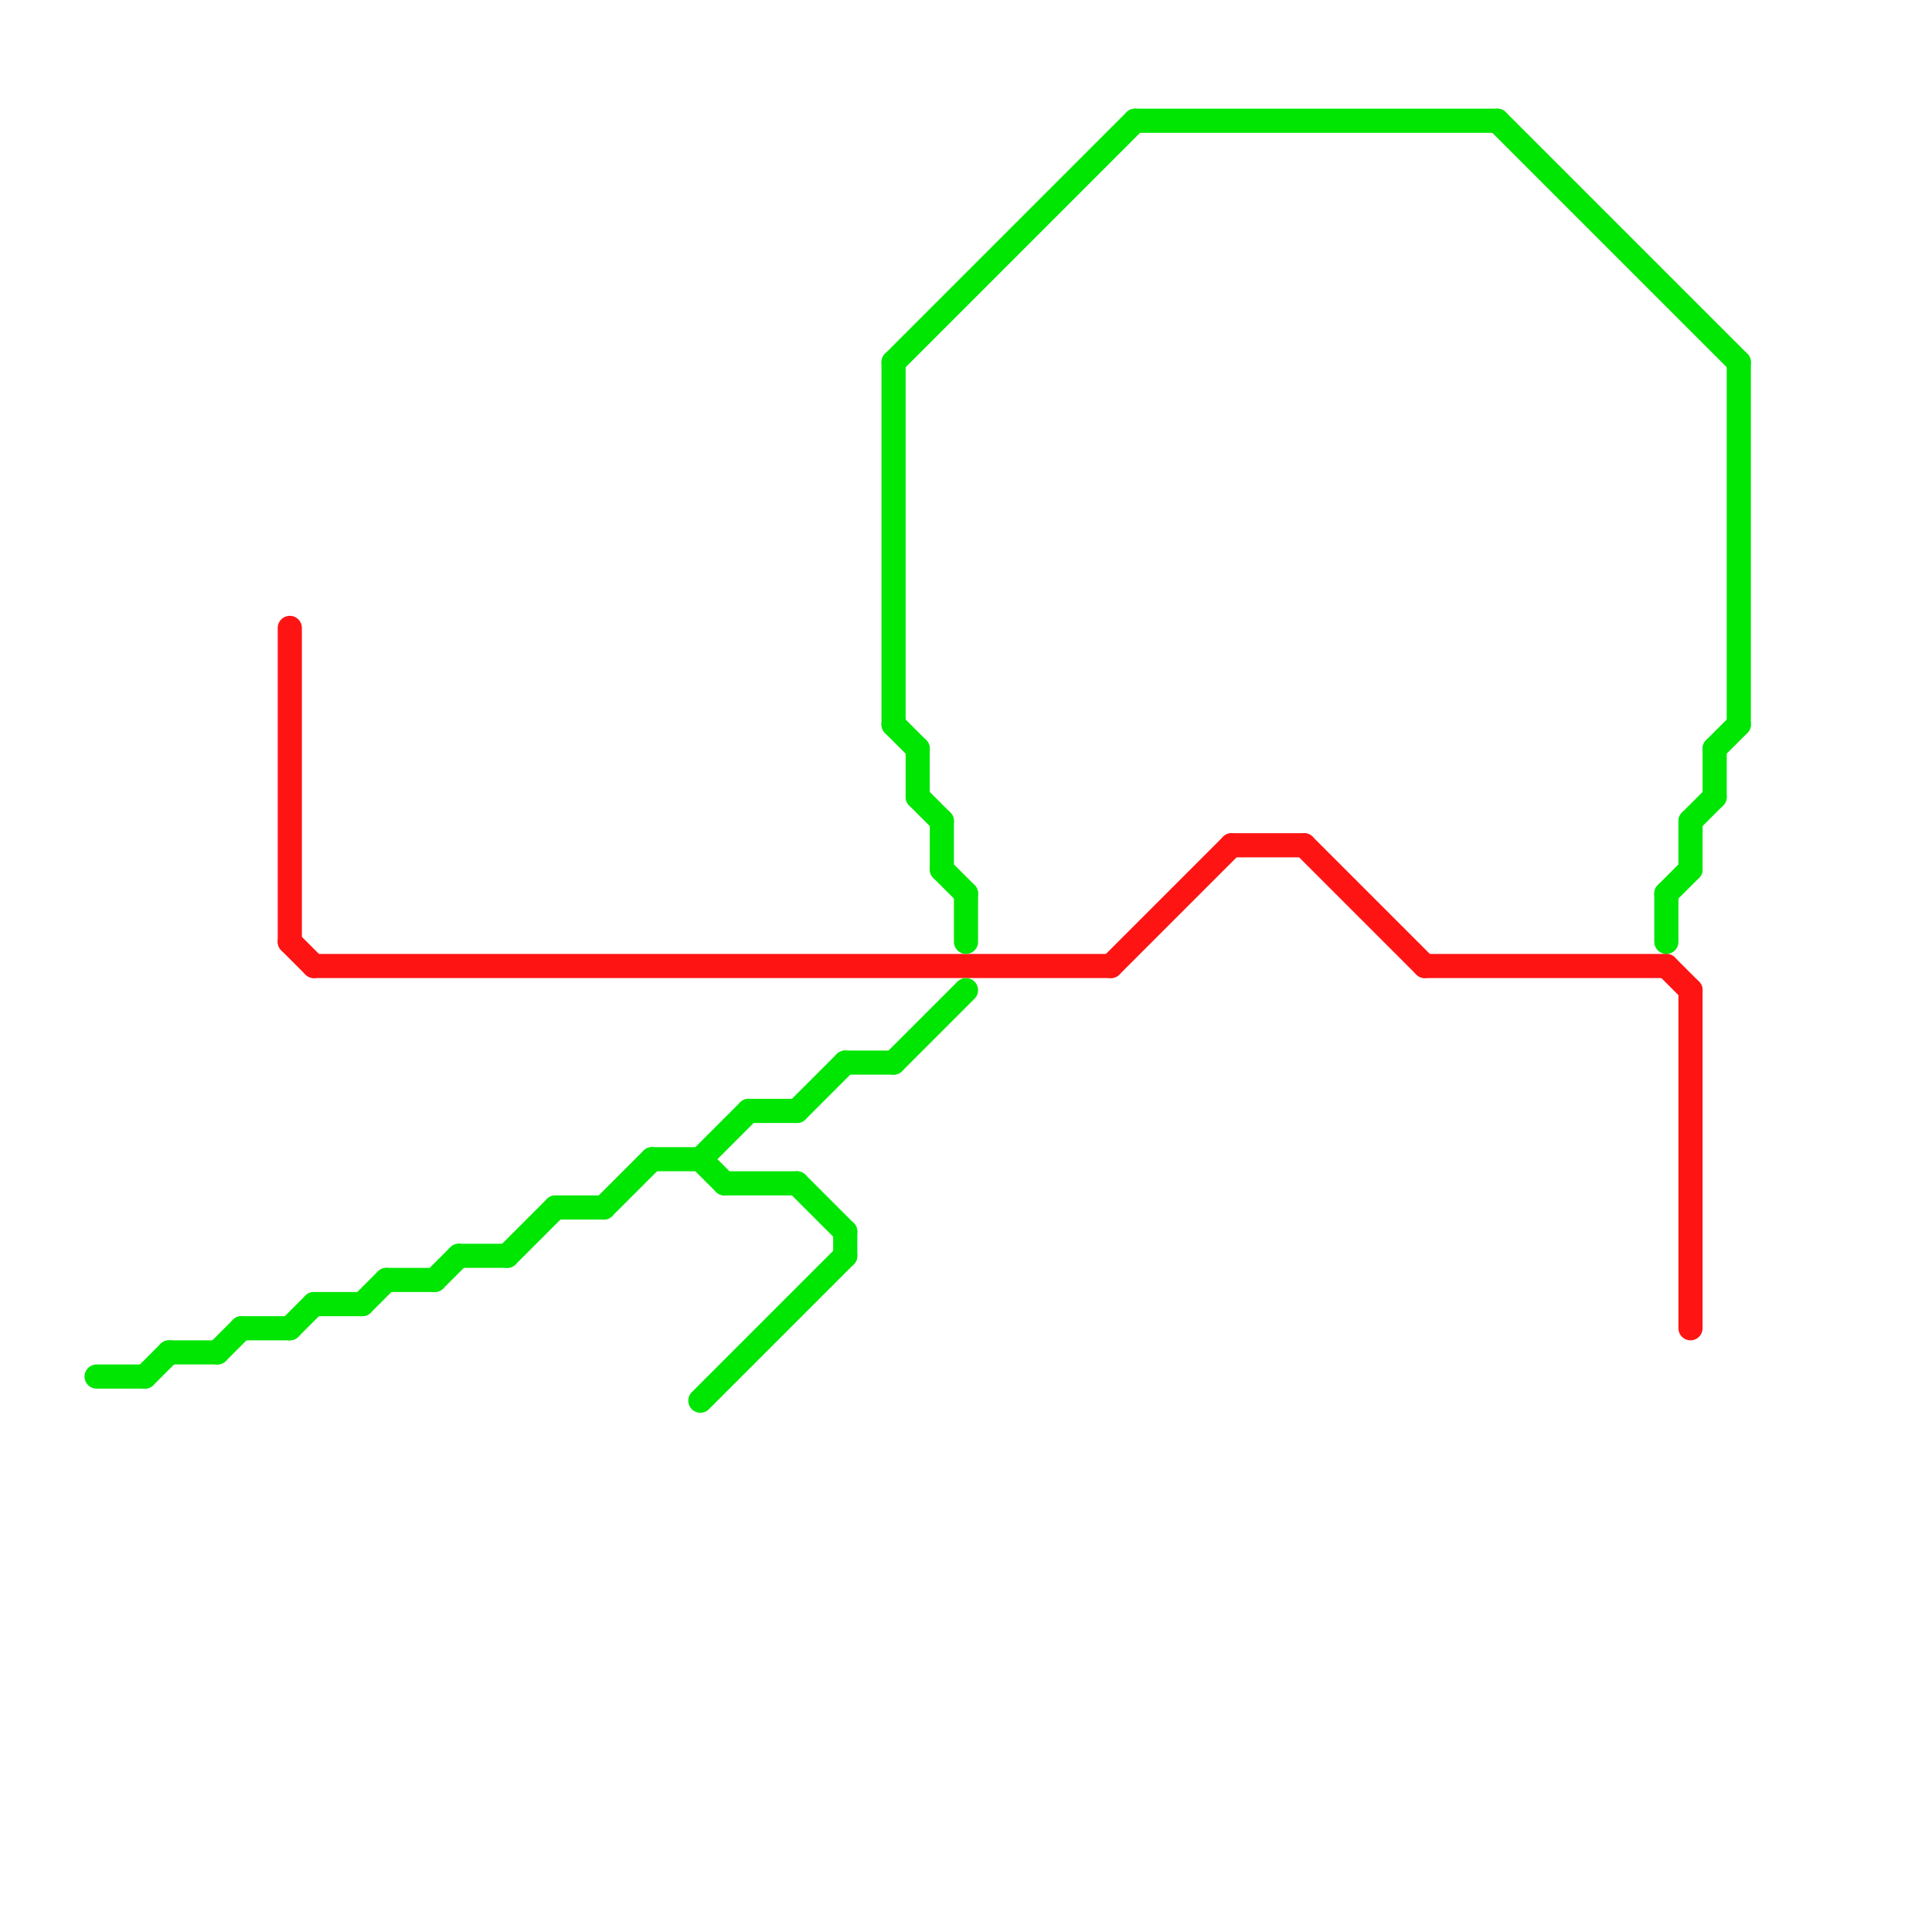 
<svg version="1.1" xmlns="http://www.w3.org/2000/svg" viewBox="0 0 80 80">
<style>text { font: 1px Helvetica; font-weight: 600; white-space: pre; dominant-baseline: central; } line { stroke-width: 1; fill: none; stroke-linecap: round; stroke-linejoin: round; } .c0 { stroke: #ff1414 } .c1 { stroke: #00e603 } .w1 { stroke-width: 1; }</style><defs><g id="wm-xf"><circle r="1.2" fill="#000"/><circle r="0.9" fill="#fff"/><circle r="0.6" fill="#000"/><circle r="0.3" fill="#fff"/></g><g id="wm"><circle r="0.6" fill="#000"/><circle r="0.3" fill="#fff"/></g><g id="csm-00e603"><circle r="0.4" fill="#00e603"/><circle r="0.2" fill="#fff"/></g><g id="csm-ff1414"><circle r="0.4" fill="#ff1414"/><circle r="0.2" fill="#fff"/></g></defs><line class="c0 " x1="70" y1="41" x2="70" y2="55"/><line class="c0 " x1="13" y1="40" x2="46" y2="40"/><line class="c0 " x1="69" y1="40" x2="70" y2="41"/><line class="c0 " x1="51" y1="35" x2="54" y2="35"/><line class="c0 " x1="12" y1="39" x2="13" y2="40"/><line class="c0 " x1="12" y1="26" x2="12" y2="39"/><line class="c0 " x1="54" y1="35" x2="59" y2="40"/><line class="c0 " x1="46" y1="40" x2="51" y2="35"/><line class="c0 " x1="59" y1="40" x2="69" y2="40"/><line class="c1 " x1="31" y1="46" x2="33" y2="46"/><line class="c1 " x1="29" y1="48" x2="30" y2="49"/><line class="c1 " x1="29" y1="58" x2="35" y2="52"/><line class="c1 " x1="37" y1="44" x2="40" y2="41"/><line class="c1 " x1="37" y1="15" x2="47" y2="5"/><line class="c1 " x1="39" y1="34" x2="39" y2="36"/><line class="c1 " x1="69" y1="37" x2="69" y2="39"/><line class="c1 " x1="38" y1="31" x2="38" y2="33"/><line class="c1 " x1="10" y1="55" x2="12" y2="55"/><line class="c1 " x1="6" y1="57" x2="7" y2="56"/><line class="c1 " x1="23" y1="50" x2="25" y2="50"/><line class="c1 " x1="72" y1="15" x2="72" y2="30"/><line class="c1 " x1="33" y1="49" x2="35" y2="51"/><line class="c1 " x1="35" y1="44" x2="37" y2="44"/><line class="c1 " x1="37" y1="15" x2="37" y2="30"/><line class="c1 " x1="47" y1="5" x2="62" y2="5"/><line class="c1 " x1="16" y1="53" x2="18" y2="53"/><line class="c1 " x1="33" y1="46" x2="35" y2="44"/><line class="c1 " x1="40" y1="37" x2="40" y2="39"/><line class="c1 " x1="15" y1="54" x2="16" y2="53"/><line class="c1 " x1="70" y1="34" x2="70" y2="36"/><line class="c1 " x1="71" y1="31" x2="72" y2="30"/><line class="c1 " x1="37" y1="30" x2="38" y2="31"/><line class="c1 " x1="7" y1="56" x2="9" y2="56"/><line class="c1 " x1="9" y1="56" x2="10" y2="55"/><line class="c1 " x1="62" y1="5" x2="72" y2="15"/><line class="c1 " x1="19" y1="52" x2="21" y2="52"/><line class="c1 " x1="13" y1="54" x2="15" y2="54"/><line class="c1 " x1="30" y1="49" x2="33" y2="49"/><line class="c1 " x1="29" y1="48" x2="31" y2="46"/><line class="c1 " x1="25" y1="50" x2="27" y2="48"/><line class="c1 " x1="38" y1="33" x2="39" y2="34"/><line class="c1 " x1="35" y1="51" x2="35" y2="52"/><line class="c1 " x1="69" y1="37" x2="70" y2="36"/><line class="c1 " x1="12" y1="55" x2="13" y2="54"/><line class="c1 " x1="27" y1="48" x2="29" y2="48"/><line class="c1 " x1="4" y1="57" x2="6" y2="57"/><line class="c1 " x1="18" y1="53" x2="19" y2="52"/><line class="c1 " x1="21" y1="52" x2="23" y2="50"/><line class="c1 " x1="71" y1="31" x2="71" y2="33"/><line class="c1 " x1="70" y1="34" x2="71" y2="33"/><line class="c1 " x1="39" y1="36" x2="40" y2="37"/>
</svg>
